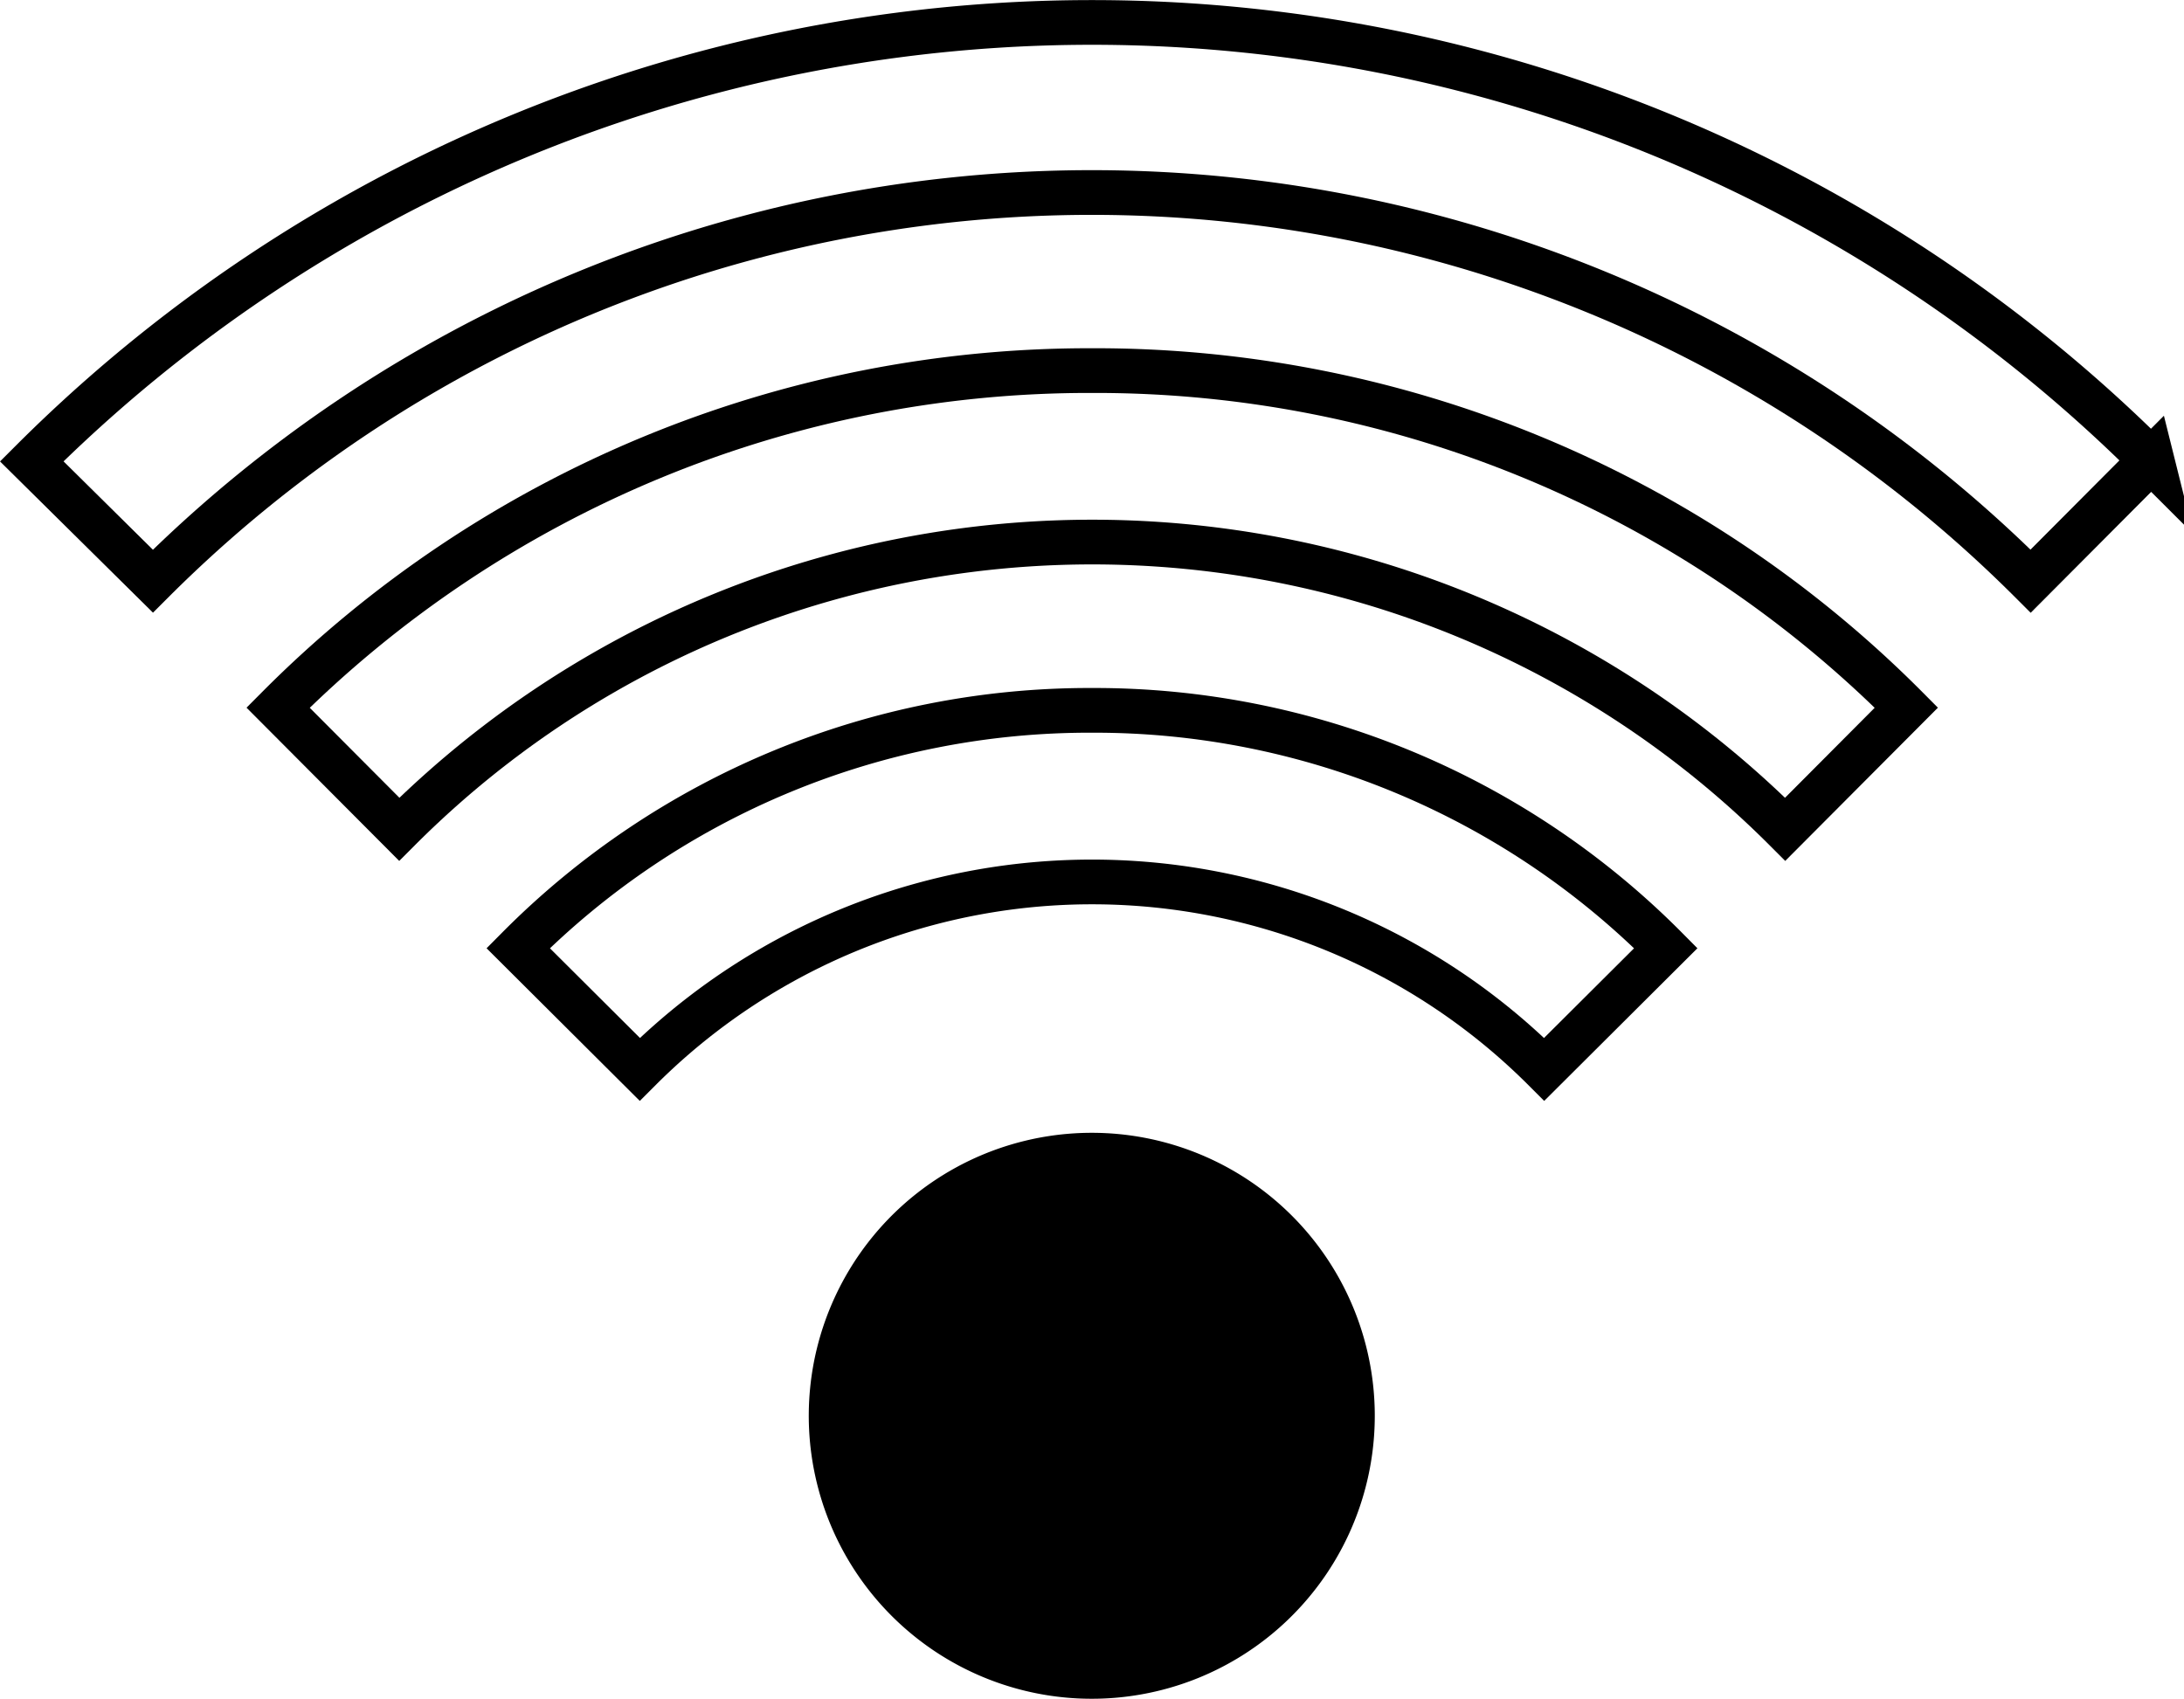 <svg xmlns="http://www.w3.org/2000/svg" viewBox="0 0 48.85 38"><defs><style>.cls-1{fill:none;}.cls-1,.cls-2{stroke:#000;stroke-miterlimit:10;}</style></defs><g id="レイヤー_2" data-name="レイヤー 2"><g id="レイヤー_1-2" data-name="レイヤー 1"><path class="cls-1" d="M24.43,15.89a18,18,0,0,0-12.84,5.32h0l2.72,2.71h0a14.3,14.3,0,0,1,20.23,0h0l2.72-2.71h0A18,18,0,0,0,24.43,15.89Z"/><path class="cls-1" d="M24.43,8.29A25.59,25.59,0,0,0,6.22,15.83h0l2.71,2.72h0a21.91,21.91,0,0,1,31,0h0l2.71-2.72h0A25.58,25.58,0,0,0,24.43,8.29Z"/><path class="cls-1" d="M48.14,10.32a33.55,33.55,0,0,0-47.43,0L3.42,13a29.71,29.71,0,0,1,42,0h0l2.71-2.72Z"/><path class="cls-2" d="M30.25,31.67a5.83,5.83,0,1,1-5.82-5.83A5.83,5.83,0,0,1,30.25,31.67Z"/></g></g></svg>